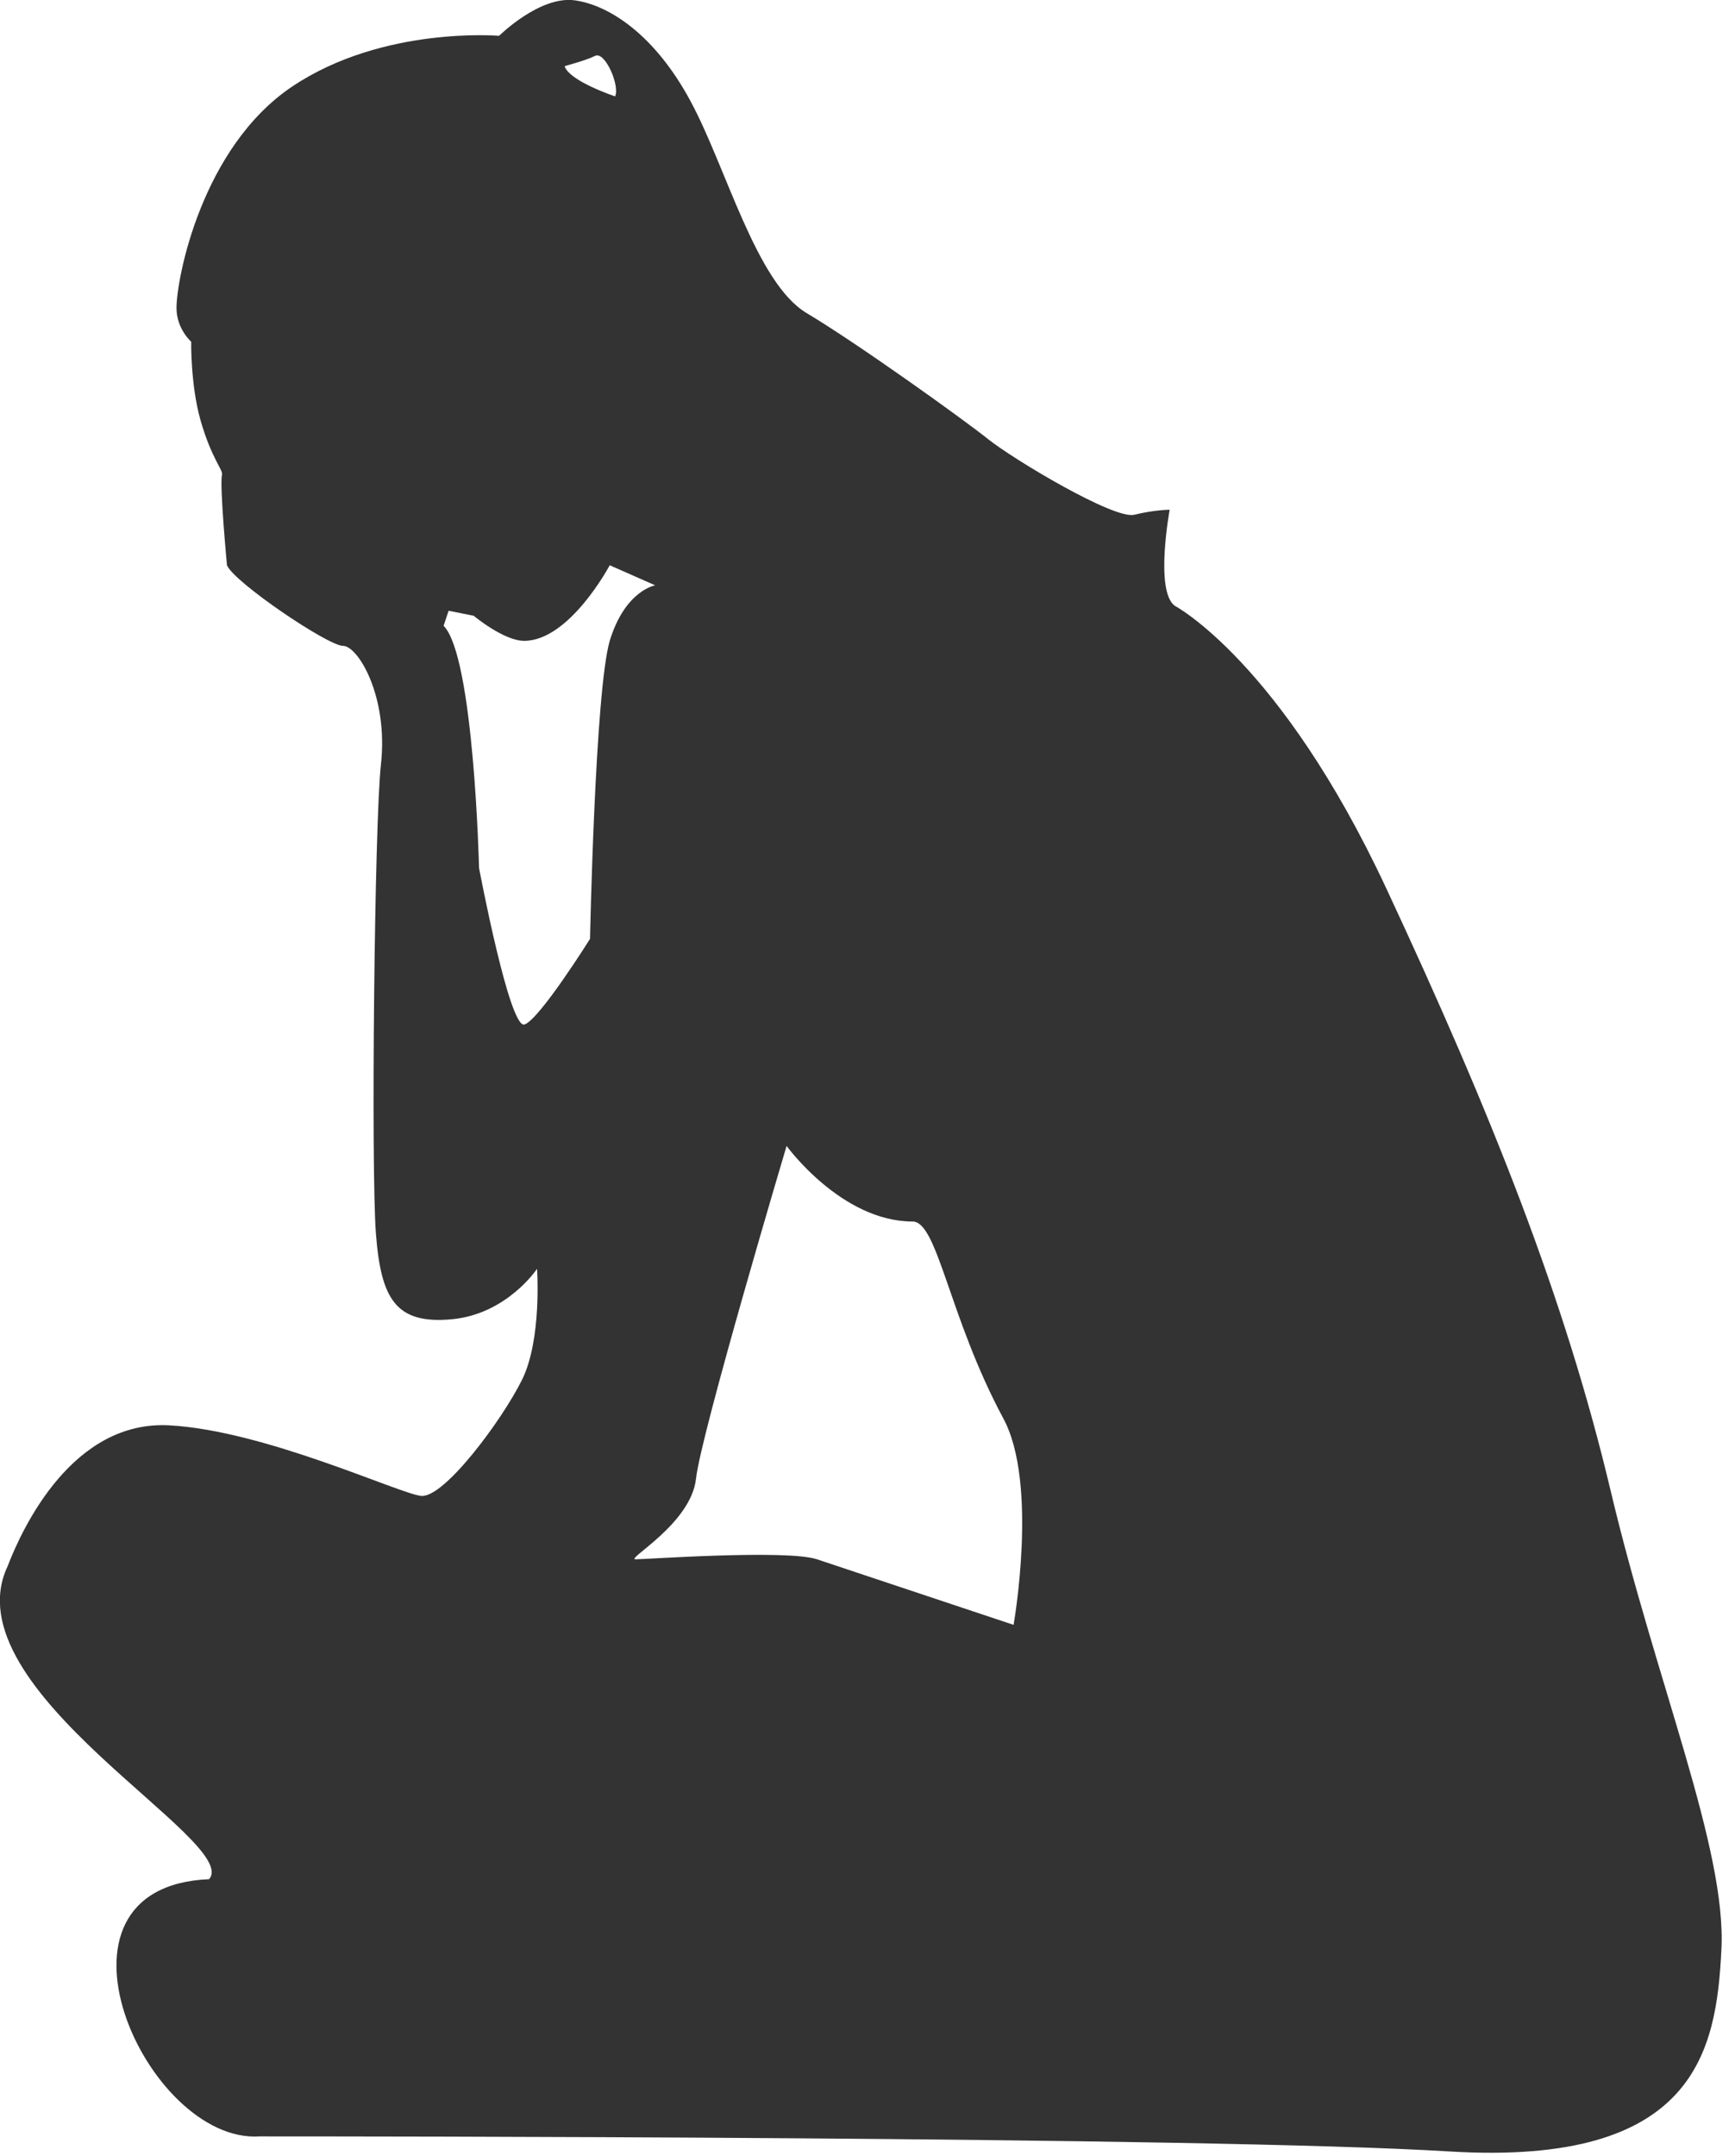 <?xml version="1.0" encoding="utf-8"?>
<!-- Generator: Adobe Illustrator 22.0.1, SVG Export Plug-In . SVG Version: 6.00 Build 0)  -->
<svg version="1.1" id="Capa_2_1_" xmlns="http://www.w3.org/2000/svg" xmlns:xlink="http://www.w3.org/1999/xlink" x="0px" y="0px"
	 viewBox="0 0 484.6 601.9" style="enable-background:new 0 0 484.6 601.9;" xml:space="preserve">
<style type="text/css">
	.st0{opacity:0.8;}
</style>
<path class="st0" d="M449.9,416.3c-12.7-53.5-33.1-104.9-62.7-168.3s-59.1-78.9-59.1-78.9c-5.6-4.2-1.4-26.8-1.4-26.8
	s-4.2,0-9.9,1.4c-5.6,1.4-33.8-15.5-40.8-21.1s-36.6-26.8-50.7-35.2c-14.1-8.4-22.5-40.8-32.4-59.1C183.1,10,170.4,1.5,160.6,0.1
	S139.4,10,139.4,10S107,7.2,81.7,24.1S49.3,77.6,49.3,86c0,5.8,4.1,9.4,4.1,9.4s-0.2,12,2.6,21.9c3.1,10.8,6.3,13.8,6,15.2
	c-0.7,3.2,1.4,25.3,1.4,25.3c1.9,4.7,28.2,22.5,32.4,22.5c4.2,0,12.7,14.1,10.6,33.1c-1.8,16-2.8,112.7-1.4,131
	c1.4,18.3,5.6,25.3,21.1,23.9c15.5-1.4,23.9-14.1,23.9-14.1s1.4,19.7-4.2,31s-21.8,33.1-28.2,32.4c-6.3-0.7-43.7-18.3-70.4-19.7
	c-26.8-1.4-40.8,28.2-45.1,39.4c-16.2,34.5,65.5,76.7,56.3,87.3c-50,2.1-17.6,73.9,14.1,71.8c22.5,0,263.3,0,332.3,4.2
	c69,4.2,74.6-28.2,76-56.3C482.3,516.2,462.6,469.8,449.9,416.3z M166.2,15.6c2.8-1.4,7,8.4,5.6,11.3c0,0-12.7-4.2-14.1-8.4
	C157.7,18.4,163.4,17,166.2,15.6z M164.8,262.1c0,0-14.1,22.5-18.3,23.9c-4.2,1.4-12.7-43.7-12.7-43.7s-1.4-59.1-9.9-67.6l1.4-4.2
	l7,1.4c0,0,8.4,7,14.1,7c12.7,0,23.9-21.1,23.9-21.1l12.7,5.6c0,0-8.4,1.4-12.7,15.5C166.2,193,164.8,262.1,164.8,262.1z
	 M283.1,453.6c0,0-46.5-15.5-54.9-18.3c-8.4-2.8-47.9,0-50.7,0c-2.8,0,15.5-9.9,16.9-22.5c1.4-12.7,25.3-92.9,25.3-92.9
	s15.3,21.1,35.2,21.1c7,0,10.1,26.6,25.3,54.9C290.1,414.1,283.1,453.6,283.1,453.6z"/>
</svg>
